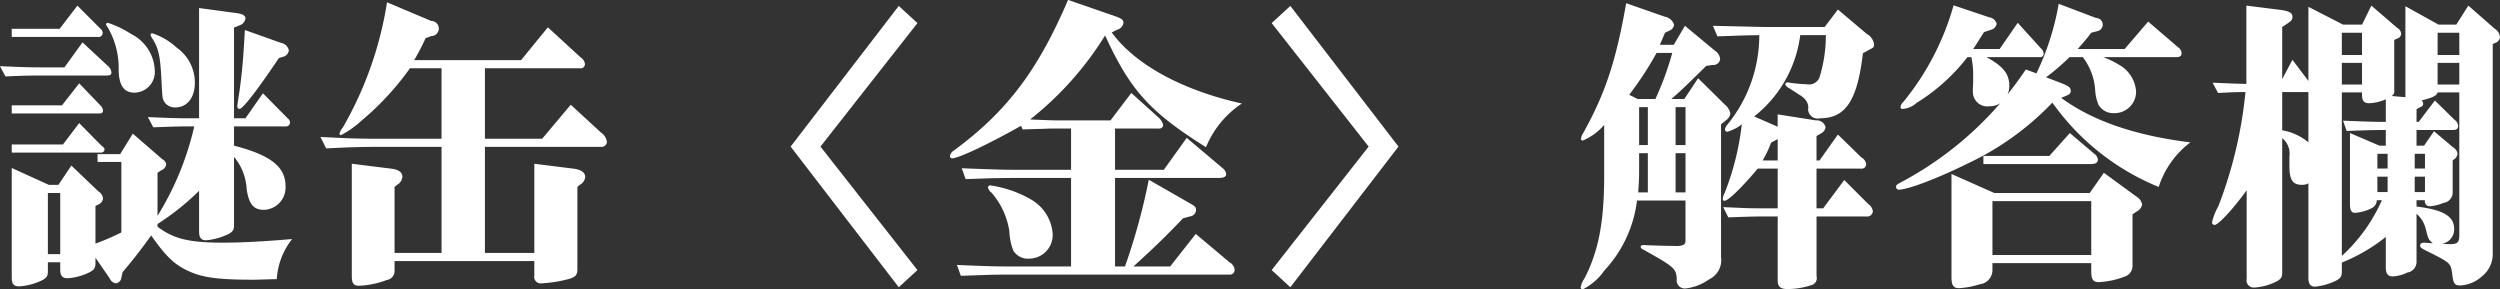 <svg xmlns="http://www.w3.org/2000/svg" width="249" height="28.81" viewBox="0 0 249 28.81"><rect x="0" y="0" width="249" height="28.81" fill="#333333" stroke="none"/><defs><style>.cls-1 { fill: #fff; fill-rule: evenodd; }</style></defs><path id="question_2_ttl.svg" class="cls-1" d="M568.234 4514.85l-3.69-1.68v10.92c0 .63.21.87.72.87a5.744 5.744 0 0 0 1.8-.39c.87-.33 1.08-.54 1.08-1.08v-.93h1.229v.72c0 .63.21.87.72.87a5.427 5.427 0 0 0 1.74-.39c.84-.33 1.05-.54 1.05-1.11v-.54l1.41 2.04a.8.8 0 0 0 .63.51.633.633 0 0 0 .54-.57l.12-.54c1.14-1.35 1.86-2.28 2.85-3.66 1.56 2.22 2.43 3.03 4.05 3.69 1.32.54 2.88.72 6.15.72.36 0 1.11-.03 2.31-.06a7.1 7.1 0 0 1 1.53-3.99c-2.82.24-5.07.36-6.9.36-3.39 0-4.92-.39-6.51-1.59v-.27a25.5 25.5 0 0 0 4.14-3.3v4.05c0 .6.21.87.69.87a6.2 6.2 0 0 0 1.71-.39c.87-.33 1.08-.54 1.08-1.08v-6.84a5.5 5.5 0 0 1 1.26 3.21c.21 1.5.69 2.07 1.71 2.07a2.224 2.224 0 0 0 2.16-2.37c0-1.92-1.5-3.09-5.13-4.02v-1.92h5.1a.408.408 0 0 0 .48-.39.562.562 0 0 0-.24-.42l-2.46-2.49-1.74 2.49h-1.14v-9.03l.51-.21a.882.882 0 0 0 .63-.69c0-.3-.27-.45-.84-.54l-3.78-.51v10.98h-1.08c-1.2 0-2.04-.03-4.02-.12l.54 1.02c1.59-.06 2.31-.09 3.48-.09h.6a29.225 29.225 0 0 1-3.66 8.91v-4.29l.36-.24a.773.773 0 0 0 .51-.6.733.733 0 0 0-.39-.51l-2.94-2.55-1.26 2.04h-2.25v.78h2.37v7.02a23.05 23.05 0 0 1-2.58 1.11v-3.75l.3-.15a.723.723 0 0 0 .45-.57.9.9 0 0 0-.45-.72l-2.7-2.58-1.29 1.92h-.959zm1.139.81v6.09h-1.229v-6.09h1.229zm-5.459-11.61c1.56-.06 2.25-.09 3.48-.09h6.629c.33 0 .45-.09.45-.3a.932.932 0 0 0-.33-.63l-2.55-2.37-1.8 2.49h-2.4c-1.17 0-2.04-.03-4.02-.12zm14.639-4.29a.152.152 0 0 0-.18.15.93.93 0 0 0 .15.33c.63.96.81 1.71.93 4.11.09 1.74.09 1.83.24 2.16a1.252 1.252 0 0 0 1.14.63c1.17 0 1.95-.96 1.95-2.46a4.262 4.262 0 0 0-1.83-3.51 6.46 6.46 0 0 0-2.4-1.41zm-14.009-.45v.81h8.549a.42.42 0 0 0 .51-.39.567.567 0 0 0-.21-.42l-2.31-2.31-1.77 2.31h-4.769zm0 11.52v.81h8.909a.329.329 0 0 0 .33-.3c0-.12 0-.15-.33-.42l-2.19-2.22-1.62 2.13h-5.1zm0-3.9v.81h8.729q.36 0 .36-.27a.759.759 0 0 0-.18-.45l-2.19-2.28-1.71 2.19h-5.009zm9.569-8.22a.2.2 0 0 0-.18.15.587.587 0 0 0 .15.27 8.03 8.03 0 0 1 1.11 4.32c.03 1.5.54 2.22 1.56 2.22a2.062 2.062 0 0 0 2.04-2.19 4.25 4.25 0 0 0-2.37-3.66 9.719 9.719 0 0 0-2.31-1.11zm13.65.72c-.15 2.85-.27 4.11-.51 5.91-.24 1.59-.24 1.59-.24 1.68a.242.242 0 0 0 .21.27c.33 0 1.71-1.77 3.93-5.07l.51-.15a.753.753 0 0 0 .48-.63.956.956 0 0 0-.75-.72zm19.59 11.64v10.56h-4.68v-6.57l.24-.21a.979.979 0 0 0 .54-.81q0-.675-1.17-.81l-3.869-.48v11.19c0 .72.18.96.72.96a8.7 8.7 0 0 0 2.759-.57.908.908 0 0 0 .78-.99v-.9h13.92v1.44a.654.654 0 0 0 .75.78 13.474 13.474 0 0 0 2.28-.33c1.05-.24 1.26-.42 1.26-1.11v-8.16l.24-.21a1.012 1.012 0 0 0 .54-.78c0-.45-.42-.75-1.23-.84l-3.84-.48v8.88h-4.92v-10.56h11.58a.537.537 0 0 0 .57-.48 1.285 1.285 0 0 0-.57-.93l-3.03-2.79-2.85 3.39h-5.7v-7.02h9.45a.424.424 0 0 0 .51-.42.828.828 0 0 0-.39-.63l-3.3-3.03-2.67 3.27h-10.65a20.318 20.318 0 0 0 1.14-2.19l.57-.21a.75.75 0 0 0 0-1.5l-4.41-1.86a36.1 36.1 0 0 1-4.409 12.48 1.639 1.639 0 0 0-.33.6.161.161 0 0 0 .15.15 9.309 9.309 0 0 0 2.01-1.41 27.621 27.621 0 0 0 4.859-5.25h3.15v7.02h-6.153c-1.949 0-3.089-.03-5.909-.18l.57 1.14c2.4-.12 3.36-.15 5.339-.15h6.15zm45.54-14.04l-10.77 14.01 10.77 14.01 1.86-1.71-9.66-12.3 9.66-12.3zm17.16 25.95h-6.18c-1.289 0-2.429-.03-5.189-.15l.39 1.08 2.64-.09c.93-.03 1.71-.03 2.159-.03h21.96a.465.465 0 0 0 .51-.48.965.965 0 0 0-.51-.75l-3.36-2.82-2.55 3.24h-3.66c2.37-2.16 3.03-2.82 4.95-4.8l.66-.18a.693.693 0 0 0 .63-.6c0-.33-.09-.42-.63-.72l-4.08-2.34a61.936 61.936 0 0 1-2.37 8.64h-.99v-8.82h10.44c.39 0 .63-.15.63-.36a.849.849 0 0 0-.27-.54l-3.66-3.09-2.28 3.18h-4.86v-4.11h4.32a.4.4 0 0 0 .48-.33 1.517 1.517 0 0 0-.48-.78l-2.7-2.43-2.07 2.73h-5.13c-.54 0-.66 0-2.88-.09a32.324 32.324 0 0 0 7.47-8.37c2.49 5.43 4.44 7.62 10.05 11.13a9.593 9.593 0 0 1 3.57-4.35c-5.94-1.32-10.62-3.87-12.96-7.08l.54-.27a.866.866 0 0 0 .63-.66c0-.33-.18-.45-.84-.69l-4.68-1.62c-3.03 7.08-6.119 11.13-11.369 15a.8.8 0 0 0-.39.54.214.214 0 0 0 .21.24c.63 0 3.57-1.38 6.869-3.24l.15.36 2.07-.06c.66-.03 1.23-.03 1.56-.03h1.2v4.11h-5.7c-1.049 0-1.979-.03-5.189-.15l.39 1.08 2.61-.09 2.189-.03h5.7v8.82zm-8.009-8.07a.226.226 0 0 0-.27.18.849.849 0 0 0 .36.54 7.612 7.612 0 0 1 1.769 3.81 6.179 6.179 0 0 0 .39 1.95 1.714 1.714 0 0 0 1.62.81 2.358 2.358 0 0 0 2.31-2.43 4.293 4.293 0 0 0-2.19-3.48 11.309 11.309 0 0 0-3.989-1.38zm29.85-17.88l-1.86 1.71 9.659 12.3-9.659 12.3 1.86 1.71 10.769-14.01zm48.539 16.2v3.96h-1.41c-.45 0-1.14 0-1.95-.03l-2.07-.09.51 1.02c1.71-.06 2.49-.09 3.51-.09h1.41v6.36c0 .63.27.87.99.87a7.827 7.827 0 0 0 2.37-.39.725.725 0 0 0 .51-.9v-5.94h4.95a.572.572 0 0 0 .66-.51 1.03 1.03 0 0 0-.45-.72l-2.4-2.4-2.1 2.82h-.663v-3.96h4.38a.464.464 0 0 0 .57-.42.914.914 0 0 0-.48-.69l-2.34-2.28-1.83 2.58h-.3v-2.43l.51-.3a.769.769 0 0 0 .39-.6.907.907 0 0 0-.96-.66l-3.81-.6v1.23l-2.34-1.02a12.292 12.292 0 0 0 4.59-8.1h2.55a14.141 14.141 0 0 1-.63 4.2 1.122 1.122 0 0 1-1.29.69 15.2 15.2 0 0 1-1.68-.15.586.586 0 0 0-.21-.03.234.234 0 0 0-.24.18.731.731 0 0 0 .39.39c.33.21.66.42 1.02.66a2.242 2.242 0 0 1 .54.42 1.24 1.24 0 0 1 .33 1.08.966.966 0 0 0 1.2.84c2.55 0 3.72-1.8 4.26-6.48l.6-.33c.48-.24.51-.27.51-.54a1.388 1.388 0 0 0-.72-1.05l-2.88-2.43-1.32 1.74h-5.91c-.12 0-1.44-.03-2.67-.06l-2.55-.06.45 1.05c1.98-.06 2.22-.09 4.17-.12a14.079 14.079 0 0 1-3.15 8.88 1.034 1.034 0 0 0-.27.51.258.258 0 0 0 .21.24 4.169 4.169 0 0 0 1.47-.75 26.89 26.89 0 0 1-1.71 6.84 1.347 1.347 0 0 0-.18.6.152.152 0 0 0 .15.18c.39 0 1.71-1.29 3.33-3.21h1.98zm0-2.94v2.13h-1.5a10.572 10.572 0 0 0 .84-1.77zm-6.48-7.38a.688.688 0 0 0 .75-.57 1.138 1.138 0 0 0-.54-.87l-2.97-2.46-1.11 1.89h-1.383l.51-1.2.51-.24a.7.7 0 0 0 .39-.57 1.157 1.157 0 0 0-.9-.78l-3.869-1.35c-1.02 5.82-2.1 9-4.26 12.9a1.308 1.308 0 0 0-.24.6.173.173 0 0 0 .18.18 5.719 5.719 0 0 0 2.13-1.56v5.4c-.03 4.44-.6 7.23-1.95 9.87a2.348 2.348 0 0 0-.39.9.205.205 0 0 0 .21.21 5.9 5.9 0 0 0 2.16-1.89 12.428 12.428 0 0 0 3.24-6.96h4.829v4.05c0 .33-.27.48-.87.48-.51 0-2.88-.06-3.18-.09h-.09c-.21 0-.33.06-.33.15a.372.372 0 0 0 .27.3c3.12 1.74 3.27 1.89 3.33 2.94a.808.808 0 0 0 .87.93 5.017 5.017 0 0 0 2.34-.9 2.115 2.115 0 0 0 1.2-2.22v-13.23l.48-.39a1.044 1.044 0 0 0 .45-.66 1.527 1.527 0 0 0-.57-.93l-2.64-2.61-1.38 2.07h-1.29c1.14-.99 1.68-1.53 3.48-3.3zm-4.02-1.2a29.726 29.726 0 0 1-1.68 4.59h-1.769l-.84-.42a33.487 33.487 0 0 0 2.729-4.17h1.56zm-3.3 9.99h.867v3.9h-.959c.06-.96.09-1.29.09-2.1v-1.8zm0-4.59h.867v3.78h-.869v-3.78zm3.629 8.49v-3.9h.99v3.9h-.99zm0-4.71v-3.78h.99v3.78h-.99zm29.46-8.76a8.2 8.2 0 0 1 .18 1.83v.72c-.03.36-.03.63-.03.84a1.445 1.445 0 0 0 1.68 1.5 1.882 1.882 0 0 0 1.05-.3 34.305 34.305 0 0 1-9.749 7.8c-.57.3-.63.36-.63.54a.269.269 0 0 0 .27.27c.9 0 3.84-1.11 6.749-2.55a28.216 28.216 0 0 0 8.55-6.12 24.153 24.153 0 0 0 10.59 8.4 9.028 9.028 0 0 1 3.15-4.44c-5.55-.69-9.78-2.16-12.87-4.44l.24-.09c.57-.21.72-.33.72-.6 0-.33-.18-.48-1.11-.84l-1.35-.51a23.693 23.693 0 0 0 2.34-2.01h1.32a6.029 6.029 0 0 1 1.23 3.24 4.448 4.448 0 0 0 .33 1.5 1.691 1.691 0 0 0 1.53.84 2.153 2.153 0 0 0 2.22-2.1 3.292 3.292 0 0 0-1.62-2.67 9.376 9.376 0 0 0-1.65-.81h7.29c.33 0 .51-.12.51-.39a.772.772 0 0 0-.36-.6l-2.97-2.55-2.34 2.73h-4.68a21 21 0 0 0 1.35-1.62l.57-.15a.663.663 0 0 0-.09-1.32l-3.72-1.41a26.282 26.282 0 0 1-2.22 6.93l-1.05-.39c-.9 1.29-1.05 1.5-1.83 2.49a1.928 1.928 0 0 0 .18-.84c0-1.2-.57-1.95-2.28-2.88h5.31a.34.34 0 0 0 .39-.36.709.709 0 0 0-.27-.51l-2.31-2.55-1.8 2.61h-2.642c.36-.51.51-.78 1.08-1.68l.72-.24a.729.729 0 0 0 .54-.6.872.872 0 0 0-.72-.63l-3.569-1.2a26.492 26.492 0 0 1-5.01 9.63.776.776 0 0 0-.27.48.178.178 0 0 0 .21.21 2.289 2.289 0 0 0 1.38-.6 18.894 18.894 0 0 0 5.069-4.56h.39zm-1.979 11.64v10.26c0 .81.18 1.11.749 1.11a8.118 8.118 0 0 0 2.07-.39 1.413 1.413 0 0 0 1.26-1.38v-.72h9.84v.78c0 .84.18 1.11.75 1.11a8.24 8.24 0 0 0 2.55-.54 1.117 1.117 0 0 0 .81-1.11v-5.1l.39-.27a.992.992 0 0 0 .57-.72 1.156 1.156 0 0 0-.57-.78l-3.24-2.37-1.41 2.01h-9.512zm4.079 8.07v-5.37h9.84v5.37h-9.84zm5.67-9.87h-6.57v.81h10.74c.42 0 .66-.15.66-.42a.825.825 0 0 0-.39-.63l-2.4-2.04zm25.8-7.47l-1.59-2.1-1.02 1.92v-5.19l.36-.24c.57-.36.66-.48.66-.78 0-.39-.33-.57-1.23-.69l-3.359-.42v7.8c-1.47-.03-1.71-.06-3.36-.12l.54 1.02c1.32-.06 1.5-.09 2.73-.09a43.075 43.075 0 0 1-2.7 11.37 5.64 5.64 0 0 0-.63 1.62.245.245 0 0 0 .27.24c.36 0 1.89-1.65 3.18-3.45v8.82a.714.714 0 0 0 .72.87 5.585 5.585 0 0 0 1.77-.39c.839-.33 1.049-.54 1.049-1.08v-13.41a1.969 1.969 0 0 1 .72 1.8v.99c0 1.38.33 1.86 1.26 1.86a1.289 1.289 0 0 0 .63-.15v9.42c0 .6.21.87.66.87a5.923 5.923 0 0 0 1.62-.39c.84-.33 1.05-.54 1.05-1.08v-.93a17.405 17.405 0 0 0 4.38-2.55v3.06c0 .6.21.87.69.87a3.841 3.841 0 0 0 1.47-.39 1.069 1.069 0 0 0 .9-1.08v-4.77a2.888 2.888 0 0 1 .9 1.44c.27 1.11.3 1.14.72 1.5l-.84-.06c-.27 0-.42.09-.42.27 0 .24.06.27 1.23.84 1.74.9 1.8.96 1.95 1.89.12 1.11.24 1.26.84 1.26a3.462 3.462 0 0 0 2.16-.93 2.82 2.82 0 0 0 1.05-2.34v-20.76l.21-.12a.658.658 0 0 0 .51-.57 1.085 1.085 0 0 0-.51-.84l-2.64-2.31-1.2 1.89h-1.77l-3.3-1.83v9.06l-1.38-.12a.5.5 0 0 0 .27-.54v-5.04l.24-.12a.557.557 0 0 0 .45-.48.745.745 0 0 0-.39-.6l-2.58-2.22-.93 1.89h-1.89l-3.45-1.77v7.38zm0 1.11v5.01a5.429 5.429 0 0 0-2.61-1.2v-3.81h2.61zm7.08 5.34l-2.94-1.26v7.08c0 .63.15.87.51.87a4.449 4.449 0 0 0 1.68-.48.9.9 0 0 0 .48-.78h.51a16.61 16.61 0 0 1-3.99 5.55v-16.29h2.01v.21c0 .63.18.87.72.87a4.524 4.524 0 0 0 1.65-.39v2.25h-.24c-.87 0-1.74-.03-4.02-.12l.36 1.02 1.83-.06c.78-.03 1.44-.03 1.83-.03h.238v1.56h-.63zm-3.75-6.09v-2.16h2.01v2.16h-2.01zm11.7.78v14.22c0 .72-.18.9-.93.9l-.81-.03a1.474 1.474 0 0 0 1.23-1.47c0-1.29-1.08-1.92-3.75-2.25v-.63h.84a.487.487 0 0 0 .54.6 4.284 4.284 0 0 0 1.29-.33 1.052 1.052 0 0 0 .93-1.08v-3.15l.15-.12a.723.723 0 0 0 .33-.57.855.855 0 0 0-.42-.6l-1.92-1.62-.99 1.44h-.75v-1.56h3.57c.42 0 .57-.12.57-.42a.775.775 0 0 0-.36-.6l-1.95-1.92-1.62 2.13h-.21v-1.26l.36-.21a.355.355 0 0 0 .12-.66c1.17-.3 1.53-.48 1.62-.81h2.16zm-2.16-.78v-2.16h2.16v2.16h-2.16zm-9.54-2.94v-2.22h2.01v2.22h-2.01zm7.26 13.65v-1.53h1.02v1.53h-1.02zm-3.72 0v-1.53h1.02v1.53h-1.02zm3.72-2.34v-1.47h1.02v1.47h-1.02zm-3.72 0v-1.47h1.02v1.47h-1.02zm6-11.31v-2.22h2.16v2.22h-2.16z" transform="translate(-563.375 -4496.44)"/></svg>